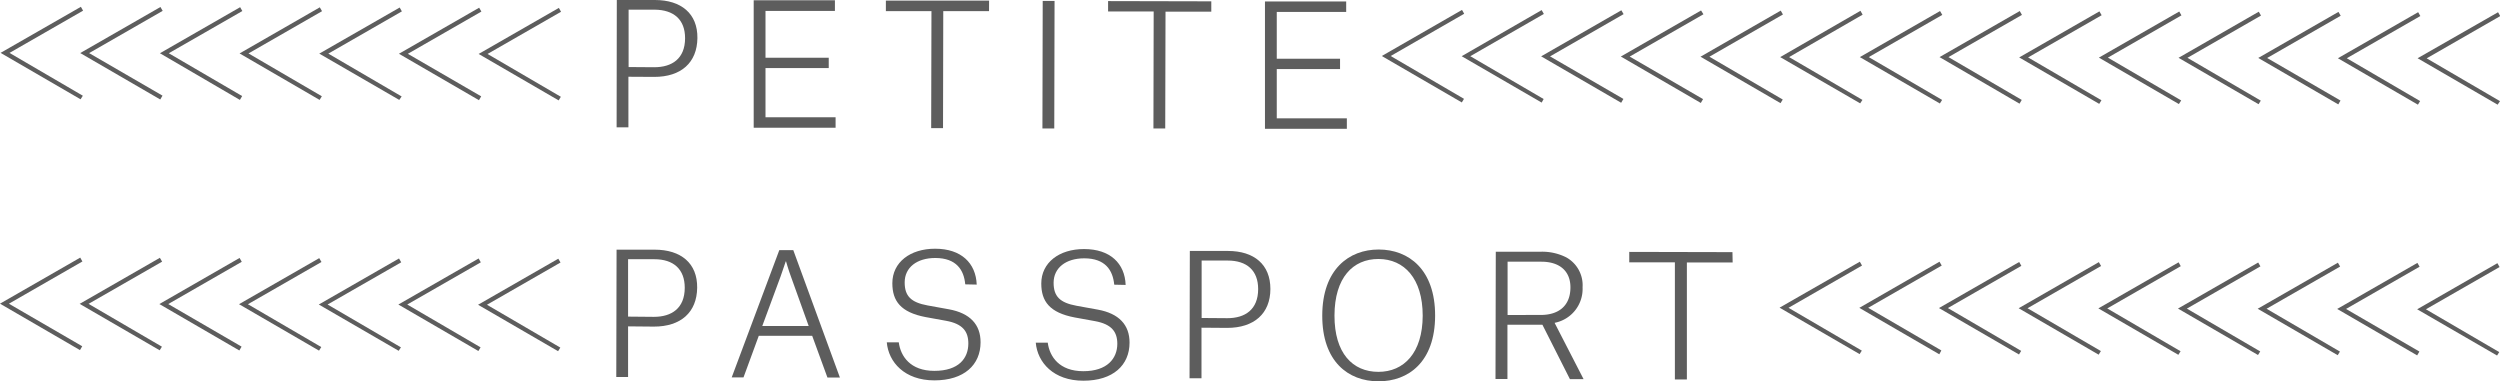 <svg xmlns="http://www.w3.org/2000/svg" viewBox="0 0 525.41 80.14"><defs><style>.cls-1{fill:#5d5d5d;}</style></defs><title>Middel 45</title><g id="Laag_2" data-name="Laag 2"><g id="Layer_2" data-name="Layer 2"><g id="Group_100" data-name="Group 100"><g id="Group_62" data-name="Group 62"><g id="Group_48" data-name="Group 48"><path id="Path_189" data-name="Path 189" class="cls-1" d="M132.07,16.13l0,10.63h-2.48L129.63,0l8,0c5.53,0,9,2.85,8.94,8s-3.41,8.18-9.12,8.16Zm5.43-2c3.74,0,6.47-1.8,6.48-6.1,0-3.92-2.36-5.95-6.38-6h-5.49l0,12.06Z"/></g><g id="Group_49" data-name="Group 49"><path id="Path_190" data-name="Path 190" class="cls-1" d="M158.4.06l17.07,0V2.3l-14.59,0,0,9.83,13.29,0V14.3l-13.29,0,0,10.35,14.73,0v2.2l-17.21,0Z"/></g><g id="Group_50" data-name="Group 50"><path id="Path_191" data-name="Path 191" class="cls-1" d="M207.86,2.34l-9.62,0-.05,24.59H195.7l.06-24.59-9.58,0V.13l21.69,0Z"/></g><g id="Group_51" data-name="Group 51"><path id="Path_192" data-name="Path 192" class="cls-1" d="M219.14.2h2.49L221.57,27h-2.49Z"/></g><g id="Group_52" data-name="Group 52"><path id="Path_193" data-name="Path 193" class="cls-1" d="M254.57,2.45l-9.62,0L244.89,27h-2.48l.05-24.59-9.58,0V.23l21.69.05Z"/></g><g id="Group_53" data-name="Group 53"><path id="Path_194" data-name="Path 194" class="cls-1" d="M265.85.31l17.07,0v2.2l-14.59,0,0,9.83,13.3,0v2.17l-13.3,0,0,10.36,14.73,0v2.2l-17.21,0Z"/></g><g id="Group_54" data-name="Group 54"><path id="Path_195" data-name="Path 195" class="cls-1" d="M132,68.59l0,10.64h-2.48l.06-26.76,8,0c5.53,0,9,2.85,8.94,8s-3.41,8.18-9.12,8.17Zm5.42-2c3.75,0,6.48-1.81,6.49-6.11,0-3.92-2.37-6-6.39-6H132l0,12.06Z"/></g><g id="Group_55" data-name="Group 55"><path id="Path_196" data-name="Path 196" class="cls-1" d="M170.69,70.57l-11.22,0-3.21,8.74h-2.48l10-26.74h2.94l9.8,26.78h-2.62ZM164,58.24,160.2,68.52l9.76,0-3.71-10.33c-.6-1.61-1.05-3.25-1.05-3.25h-.07c-.07.17-.56,1.74-1.12,3.28Z"/></g><g id="Group_56" data-name="Group 56"><path id="Path_197" data-name="Path 197" class="cls-1" d="M202.86,59.76c-.27-3-1.84-5.53-6.29-5.54-3.88,0-6.44,2-6.44,5.13,0,2.87,1.32,4.2,4.81,4.84l4.48.81c4.44.81,6.67,3.2,6.66,6.94,0,4.72-3.44,8-9.71,8s-9.64-3.84-10-8h2.52c.38,2.94,2.44,6,7.47,6,5.18,0,7.15-2.68,7.15-5.76,0-2.55-1.21-4.13-4.67-4.76l-4.3-.78c-5.25-1-7-3.38-7-7.12,0-4.4,3.76-7.26,9-7.25,5.45,0,8.56,3,8.73,7.54Z"/></g><g id="Group_57" data-name="Group 57"><path id="Path_198" data-name="Path 198" class="cls-1" d="M234.17,59.83c-.28-3-1.84-5.53-6.29-5.54-3.88,0-6.44,2-6.45,5.13,0,2.87,1.32,4.2,4.82,4.84l4.47.81c4.44.81,6.68,3.2,6.67,6.94,0,4.72-3.45,8-9.71,8s-9.64-3.83-10-8h2.52c.38,2.94,2.43,6,7.47,6s7.14-2.68,7.15-5.75c0-2.56-1.22-4.13-4.68-4.77l-4.3-.78c-5.24-1-7-3.38-7-7.12,0-4.4,3.76-7.26,9-7.25,5.46,0,8.57,3,8.73,7.54Z"/></g><g id="Group_58" data-name="Group 58"><path id="Path_199" data-name="Path 199" class="cls-1" d="M252.51,68.87l0,10.63H250l.06-26.76,8,0c5.52,0,8.94,2.86,8.93,8s-3.41,8.18-9.11,8.17Zm5.43-2c3.74,0,6.47-1.81,6.48-6.11,0-3.91-2.36-6-6.39-6h-5.49l0,12.07Z"/></g><g id="Group_59" data-name="Group 59"><path id="Path_200" data-name="Path 200" class="cls-1" d="M289.75,52.44c6.3,0,11.88,4.19,11.86,13.91S296,80.16,289.68,80.14,277.87,76,277.89,66.3,283.52,52.43,289.75,52.44ZM299,66.35c0-7.84-3.9-11.9-9.28-11.92s-9.24,3.93-9.26,11.87,3.82,11.84,9.21,11.85,9.31-4,9.33-11.8Z"/></g><g id="Group_60" data-name="Group 60"><path id="Path_201" data-name="Path 201" class="cls-1" d="M324.16,68.25h-7.35l0,11.4H314.3l.06-26.75,9.59,0a11.2,11.2,0,0,1,5.24,1.2,6.69,6.69,0,0,1,3.41,6.27,7.26,7.26,0,0,1-5.85,7.47v.07l6.06,11.77h-2.87Zm-.31-2.06c3.43,0,6.19-1.67,6.2-5.79,0-3.54-2.4-5.4-6.11-5.4l-7.1,0,0,11.2Z"/></g><g id="Group_61" data-name="Group 61"><path id="Path_202" data-name="Path 202" class="cls-1" d="M364.14,55.16l-9.62,0,0,24.59H352L352,55.13l-9.59,0V52.94l21.69.05Z"/></g></g><g id="Group_63" data-name="Group 63"><path id="Path_203" data-name="Path 203" class="cls-1" d="M307.22,21.53,290.4,11.77l16.86-9.69.46.81-15.45,8.88,15.41,9Z"/></g><g id="Group_64" data-name="Group 64"><path id="Path_204" data-name="Path 204" class="cls-1" d="M324,21.56l-16.81-9.75L324,2.12l.46.81L309,11.81l15.42,9Z"/></g><g id="Group_65" data-name="Group 65"><path id="Path_205" data-name="Path 205" class="cls-1" d="M340.71,21.6l-16.82-9.76,16.86-9.68.47.81-15.46,8.88,15.42,8.94Z"/></g><g id="Group_66" data-name="Group 66"><path id="Path_206" data-name="Path 206" class="cls-1" d="M357.45,21.64l-16.81-9.76L357.5,2.2,358,3,342.5,11.89l15.42,8.94Z"/></g><g id="Group_67" data-name="Group 67"><path id="Path_207" data-name="Path 207" class="cls-1" d="M374.2,21.68l-16.82-9.76,16.86-9.69.47.81-15.46,8.88,15.42,9Z"/></g><g id="Group_68" data-name="Group 68"><path id="Path_208" data-name="Path 208" class="cls-1" d="M390.94,21.72,374.13,12,391,2.27l.46.81L376,12l15.42,9Z"/></g><g id="Group_69" data-name="Group 69"><path id="Path_209" data-name="Path 209" class="cls-1" d="M407.69,21.75,390.87,12l16.86-9.68.47.81L392.74,12l15.42,9Z"/></g><g id="Group_70" data-name="Group 70"><path id="Path_210" data-name="Path 210" class="cls-1" d="M424.43,21.79,407.62,12l16.86-9.68.46.81L409.49,12,424.9,21Z"/></g><g id="Group_71" data-name="Group 71"><path id="Path_211" data-name="Path 211" class="cls-1" d="M441.18,21.83l-16.82-9.76,16.86-9.68.47.81-15.46,8.87,15.42,9Z"/></g><g id="Group_72" data-name="Group 72"><path id="Path_212" data-name="Path 212" class="cls-1" d="M457.92,21.87l-16.81-9.76L458,2.42l.46.81L443,12.11l15.41,9Z"/></g><g id="Group_73" data-name="Group 73"><path id="Path_213" data-name="Path 213" class="cls-1" d="M474.67,21.9l-16.82-9.75,16.86-9.69.47.81-15.46,8.88,15.42,9Z"/></g><g id="Group_74" data-name="Group 74"><path id="Path_214" data-name="Path 214" class="cls-1" d="M491.42,21.94,474.6,12.18,491.46,2.5l.47.81-15.46,8.88,15.42,8.94Z"/></g><g id="Group_75" data-name="Group 75"><path id="Path_215" data-name="Path 215" class="cls-1" d="M508.16,22l-16.82-9.76,16.87-9.68.46.81-15.46,8.87,15.41,9Z"/></g><g id="Group_76" data-name="Group 76"><path id="Path_216" data-name="Path 216" class="cls-1" d="M524.91,22l-16.82-9.76L525,2.57l.46.81L510,12.26l15.41,9Z"/></g><g id="Group_77" data-name="Group 77"><path id="Path_217" data-name="Path 217" class="cls-1" d="M390.82,74.42,374,64.66,390.87,55l.46.81-15.45,8.88,15.41,9Z"/></g><g id="Group_78" data-name="Group 78"><path id="Path_218" data-name="Path 218" class="cls-1" d="M407.57,74.46,390.76,64.7,407.61,55l.47.81-15.46,8.88L408,73.65Z"/></g><g id="Group_79" data-name="Group 79"><path id="Path_219" data-name="Path 219" class="cls-1" d="M424.32,74.5,407.5,64.74l16.86-9.68.46.81-15.45,8.87,15.41,9Z"/></g><g id="Group_80" data-name="Group 80"><path id="Path_220" data-name="Path 220" class="cls-1" d="M441.06,74.54l-16.81-9.76,16.85-9.69.47.81-15.46,8.88,15.42,9Z"/></g><g id="Group_81" data-name="Group 81"><path id="Path_221" data-name="Path 221" class="cls-1" d="M457.81,74.57,441,64.81l16.86-9.68.46.81-15.45,8.88,15.41,9Z"/></g><g id="Group_82" data-name="Group 82"><path id="Path_222" data-name="Path 222" class="cls-1" d="M474.55,74.61l-16.82-9.76,16.86-9.68.47.81L459.6,64.86l15.42,9Z"/></g><g id="Group_83" data-name="Group 83"><path id="Path_223" data-name="Path 223" class="cls-1" d="M491.3,74.65l-16.82-9.76,16.86-9.68.47.81-15.46,8.87,15.42,9Z"/></g><g id="Group_84" data-name="Group 84"><path id="Path_224" data-name="Path 224" class="cls-1" d="M508,74.69l-16.81-9.76,16.86-9.68.46.8-15.46,8.88,15.42,8.95Z"/></g><g id="Group_85" data-name="Group 85"><path id="Path_225" data-name="Path 225" class="cls-1" d="M524.79,74.72,508,65l16.86-9.69.46.81L509.84,65l15.41,9Z"/></g><g id="Group_86" data-name="Group 86"><path id="Path_226" data-name="Path 226" class="cls-1" d="M16.93,20.87.12,11.11,17,1.43l.46.81L2,11.12l15.41,9Z"/></g><g id="Group_87" data-name="Group 87"><path id="Path_227" data-name="Path 227" class="cls-1" d="M33.68,20.91,16.86,11.15,33.72,1.47l.47.81L18.73,11.16,34.15,20.1Z"/></g><g id="Group_88" data-name="Group 88"><path id="Path_228" data-name="Path 228" class="cls-1" d="M50.42,21,33.61,11.19,50.47,1.51l.46.81L35.47,11.19l15.42,9Z"/></g><g id="Group_89" data-name="Group 89"><path id="Path_229" data-name="Path 229" class="cls-1" d="M67.17,21,50.35,11.23,67.21,1.54l.47.81L52.22,11.23l15.42,9Z"/></g><g id="Group_90" data-name="Group 90"><path id="Path_230" data-name="Path 230" class="cls-1" d="M83.91,21,67.1,11.27,84,1.58l.46.81L69,11.27l15.41,9Z"/></g><g id="Group_91" data-name="Group 91"><path id="Path_231" data-name="Path 231" class="cls-1" d="M100.66,21.06,83.84,11.3,100.7,1.62l.47.81L85.71,11.31l15.42,8.94Z"/></g><g id="Group_92" data-name="Group 92"><path id="Path_232" data-name="Path 232" class="cls-1" d="M117.41,21.1l-16.82-9.76,16.86-9.68.46.81-15.45,8.87,15.41,9Z"/></g><g id="Group_93" data-name="Group 93"><path id="Path_233" data-name="Path 233" class="cls-1" d="M16.81,73.58,0,63.82l16.86-9.68.46.81L1.87,63.83l15.41,8.94Z"/></g><g id="Group_94" data-name="Group 94"><path id="Path_234" data-name="Path 234" class="cls-1" d="M33.56,73.62,16.74,63.86,33.6,54.18l.47.81L18.61,63.86l15.42,9Z"/></g><g id="Group_95" data-name="Group 95"><path id="Path_235" data-name="Path 235" class="cls-1" d="M50.3,73.66,33.49,63.9l16.86-9.69.46.81L35.36,63.9l15.41,8.95Z"/></g><g id="Group_96" data-name="Group 96"><path id="Path_236" data-name="Path 236" class="cls-1" d="M67.05,73.69,50.23,63.93l16.86-9.68.47.81L52.1,63.94l15.42,9Z"/></g><g id="Group_97" data-name="Group 97"><path id="Path_237" data-name="Path 237" class="cls-1" d="M83.79,73.73,67,64l16.86-9.68.46.81L68.85,64l15.41,9Z"/></g><g id="Group_98" data-name="Group 98"><path id="Path_238" data-name="Path 238" class="cls-1" d="M100.54,73.77,83.72,64l16.87-9.68.46.81L85.59,64,101,73Z"/></g><g id="Group_99" data-name="Group 99"><path id="Path_239" data-name="Path 239" class="cls-1" d="M117.29,73.81l-16.82-9.76,16.86-9.68.47.8-15.46,8.88,15.42,9Z"/></g></g></g></g></svg>